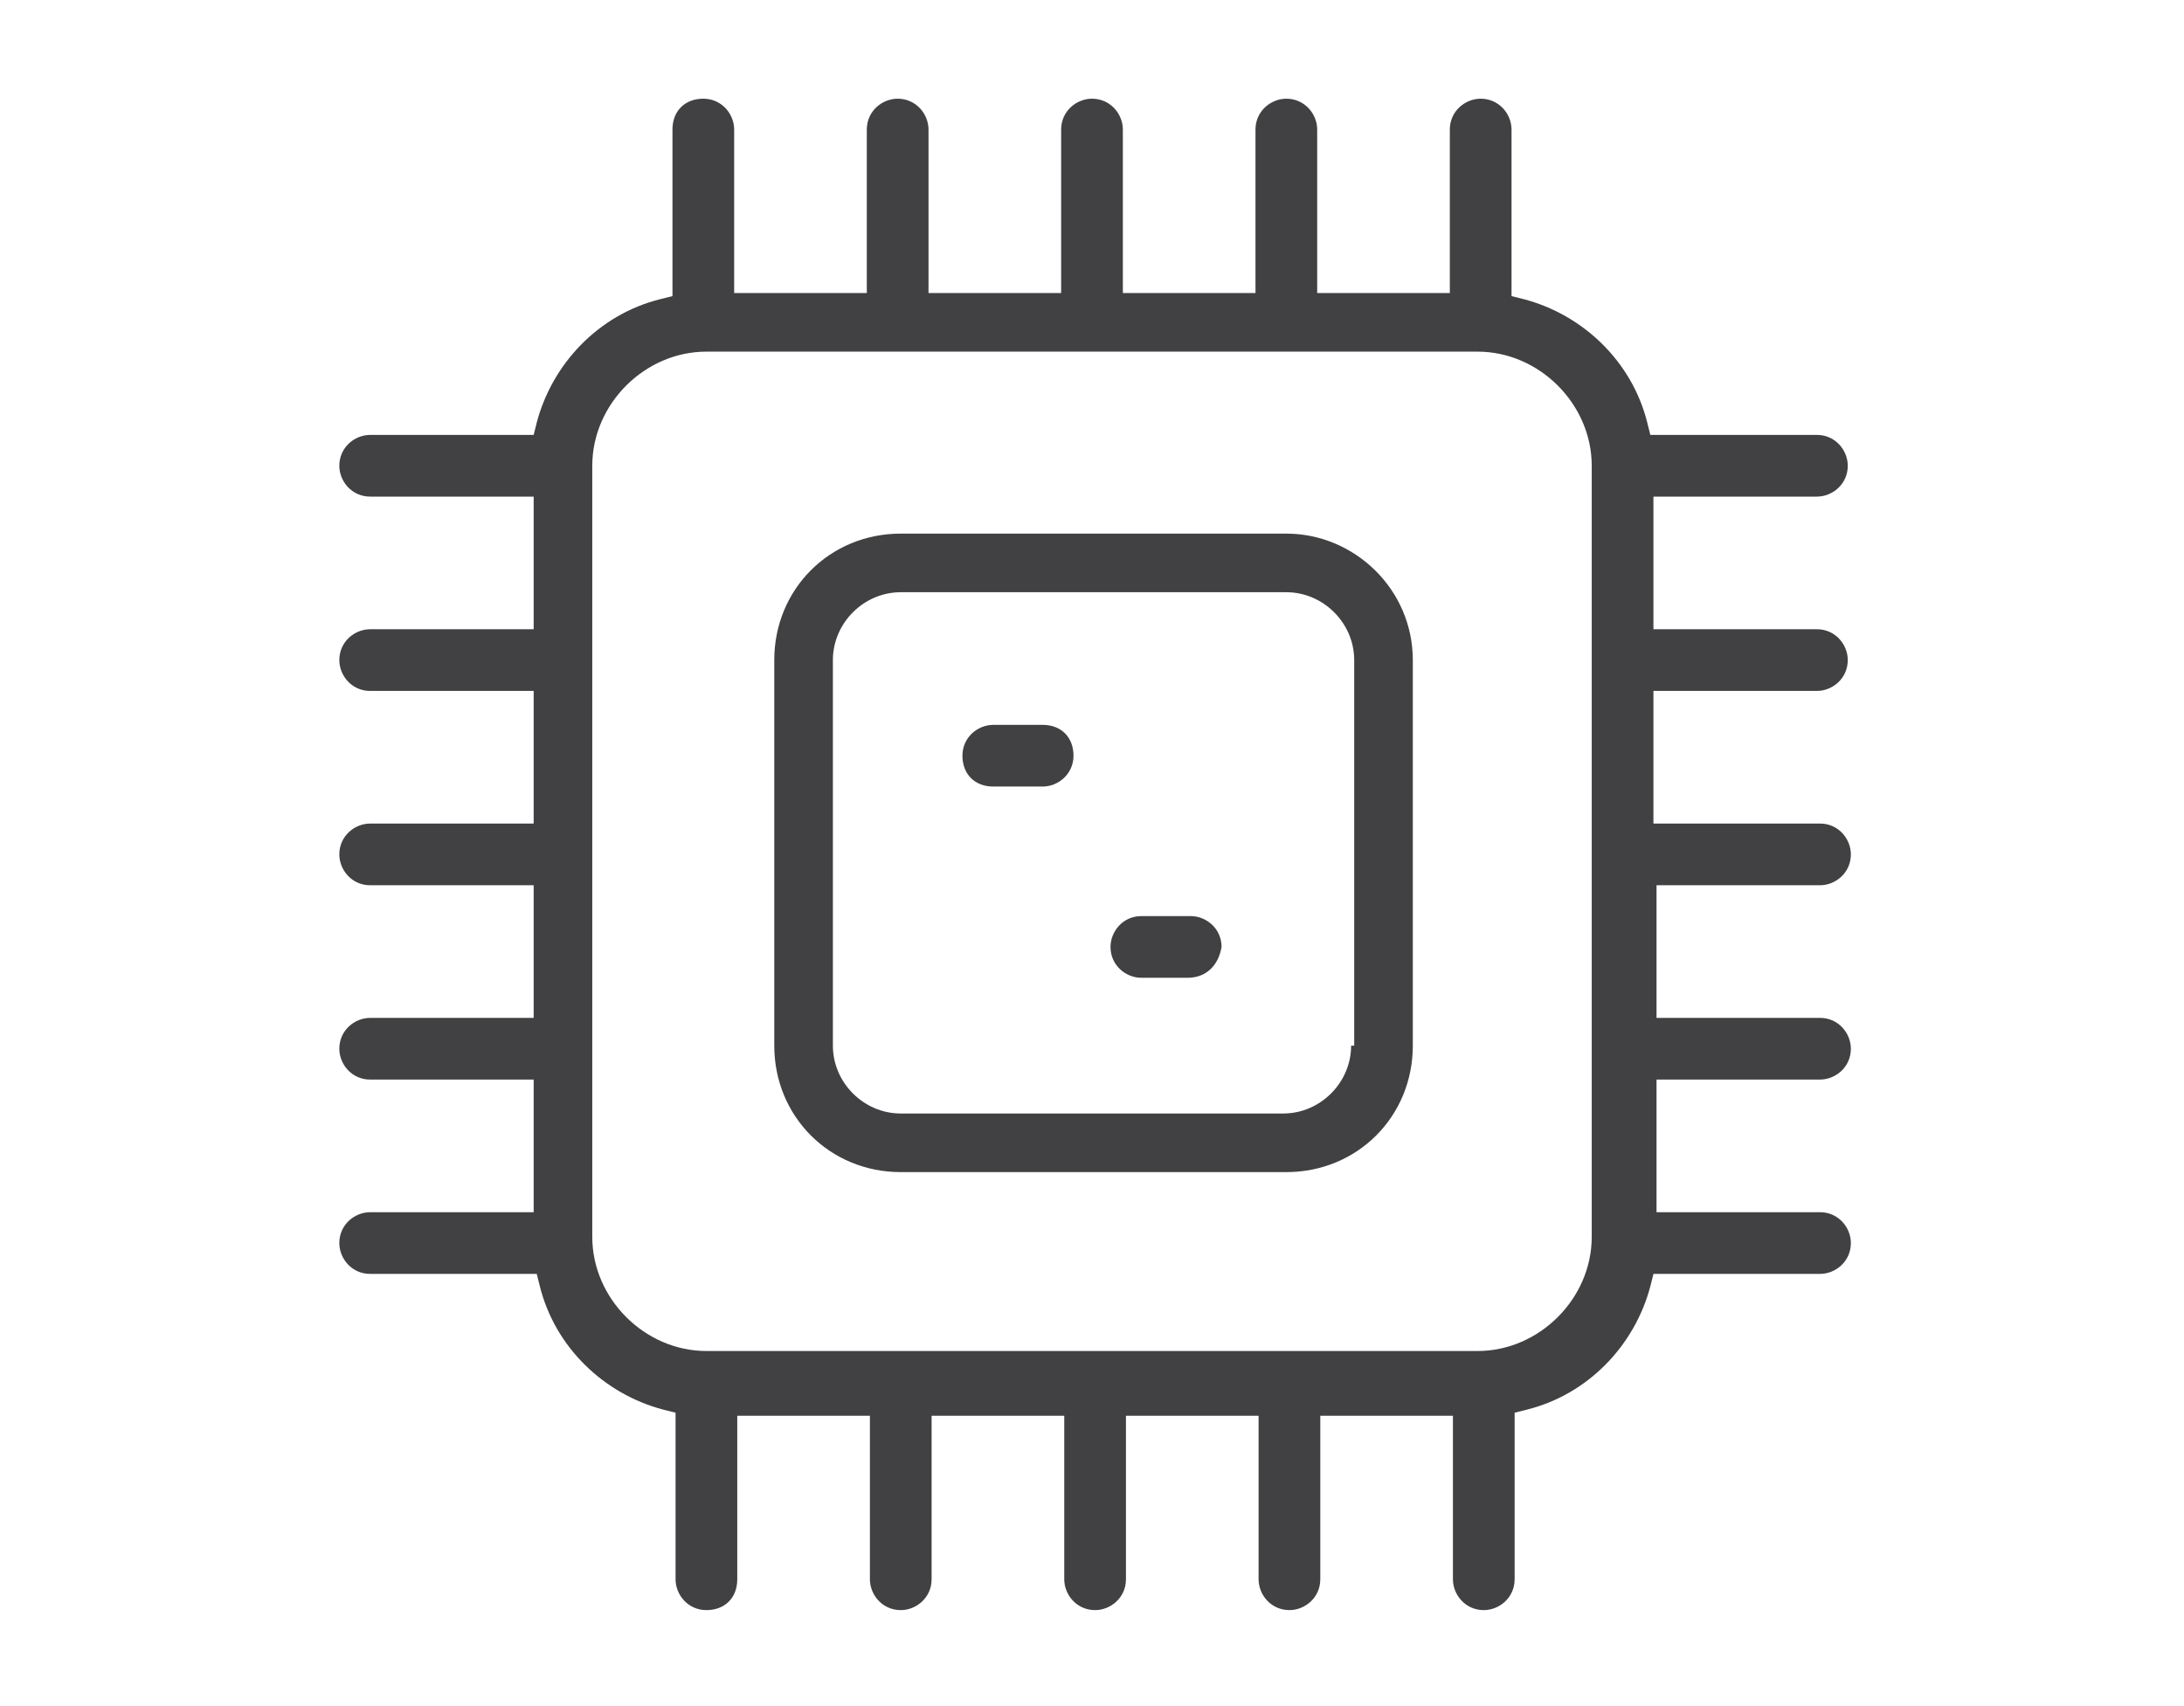 <svg xmlns="http://www.w3.org/2000/svg" xmlns:xlink="http://www.w3.org/1999/xlink" id="Layer_1" x="0px" y="0px" viewBox="0 0 70.8 55.3" style="enable-background:new 0 0 70.8 55.3;" xml:space="preserve"><style type="text/css">	.st0{fill:#414042;}</style><g>	<path class="st0" d="M41.7,17.3H29.2c-2.3,0-4.1,1.8-4.1,4.1v12.5c0,2.3,1.8,4.1,4.1,4.1h12.5c2.3,0,4.1-1.8,4.1-4.1V21.4  C45.8,19.1,43.9,17.3,41.7,17.3z M43.8,33.9c0,1.2-1,2.2-2.2,2.2H29.2c-1.2,0-2.2-1-2.2-2.2V21.4c0-1.2,1-2.2,2.2-2.2h12.5  c1.2,0,2.2,1,2.2,2.2V33.9z"></path>	<path class="st0" d="M53.6,26.7v-4.3h5.3c0.5,0,1-0.4,1-1c0-0.5-0.4-1-1-1h-5.3v-4.3h5.3c0.5,0,1-0.4,1-1c0-0.5-0.4-1-1-1h-5.4  l-0.1-0.4c-0.5-2-2.1-3.5-4-4l-0.4-0.1V4.2c0-0.5-0.4-1-1-1c-0.5,0-1,0.4-1,1v5.3h-4.3V4.2c0-0.5-0.4-1-1-1c-0.5,0-1,0.4-1,1v5.3  h-4.3V4.2c0-0.5-0.4-1-1-1c-0.5,0-1,0.4-1,1v5.3h-4.3V4.2c0-0.5-0.4-1-1-1c-0.5,0-1,0.4-1,1v5.3h-4.3V4.2c0-0.5-0.4-1-1-1  s-1,0.4-1,1v5.4l-0.4,0.1c-2,0.5-3.5,2.1-4,4l-0.1,0.4H12c-0.5,0-1,0.4-1,1c0,0.5,0.4,1,1,1h5.3v4.3H12c-0.5,0-1,0.4-1,1  c0,0.5,0.4,1,1,1h5.3v4.3H12c-0.5,0-1,0.4-1,1c0,0.5,0.4,1,1,1h5.3v4.3H12c-0.5,0-1,0.4-1,1c0,0.5,0.4,1,1,1h5.3v4.3H12  c-0.5,0-1,0.4-1,1c0,0.5,0.4,1,1,1h5.4l0.1,0.4c0.5,2,2.1,3.5,4,4l0.4,0.1v5.4c0,0.5,0.4,1,1,1s1-0.4,1-1v-5.3h4.3v5.3  c0,0.5,0.4,1,1,1c0.5,0,1-0.4,1-1v-5.3h4.3v5.3c0,0.5,0.4,1,1,1c0.5,0,1-0.4,1-1v-5.3h4.3v5.3c0,0.5,0.4,1,1,1c0.5,0,1-0.4,1-1  v-5.3h4.3v5.3c0,0.5,0.4,1,1,1c0.5,0,1-0.4,1-1v-5.4l0.4-0.1c2-0.5,3.5-2.1,4-4l0.1-0.4h5.4c0.5,0,1-0.4,1-1c0-0.5-0.4-1-1-1h-5.3  v-4.3h5.3c0.5,0,1-0.4,1-1c0-0.5-0.4-1-1-1h-5.3v-4.3h5.3c0.5,0,1-0.4,1-1c0-0.5-0.4-1-1-1H53.6z M51.6,40.1c0,2-1.7,3.7-3.7,3.7  h-25c-2,0-3.7-1.7-3.7-3.7v-25c0-2,1.7-3.7,3.7-3.7h25c2,0,3.7,1.7,3.7,3.7V40.1z"></path>	<path class="st0" d="M33.8,23.5h-1.6c-0.5,0-1,0.4-1,1s0.4,1,1,1h1.6c0.5,0,1-0.4,1-1S34.4,23.5,33.8,23.5z"></path>	<path class="st0" d="M38.5,31.7H37c-0.5,0-1-0.4-1-1c0-0.5,0.4-1,1-1h1.6c0.5,0,1,0.4,1,1C39.5,31.3,39.1,31.7,38.5,31.7z"></path></g></svg>
